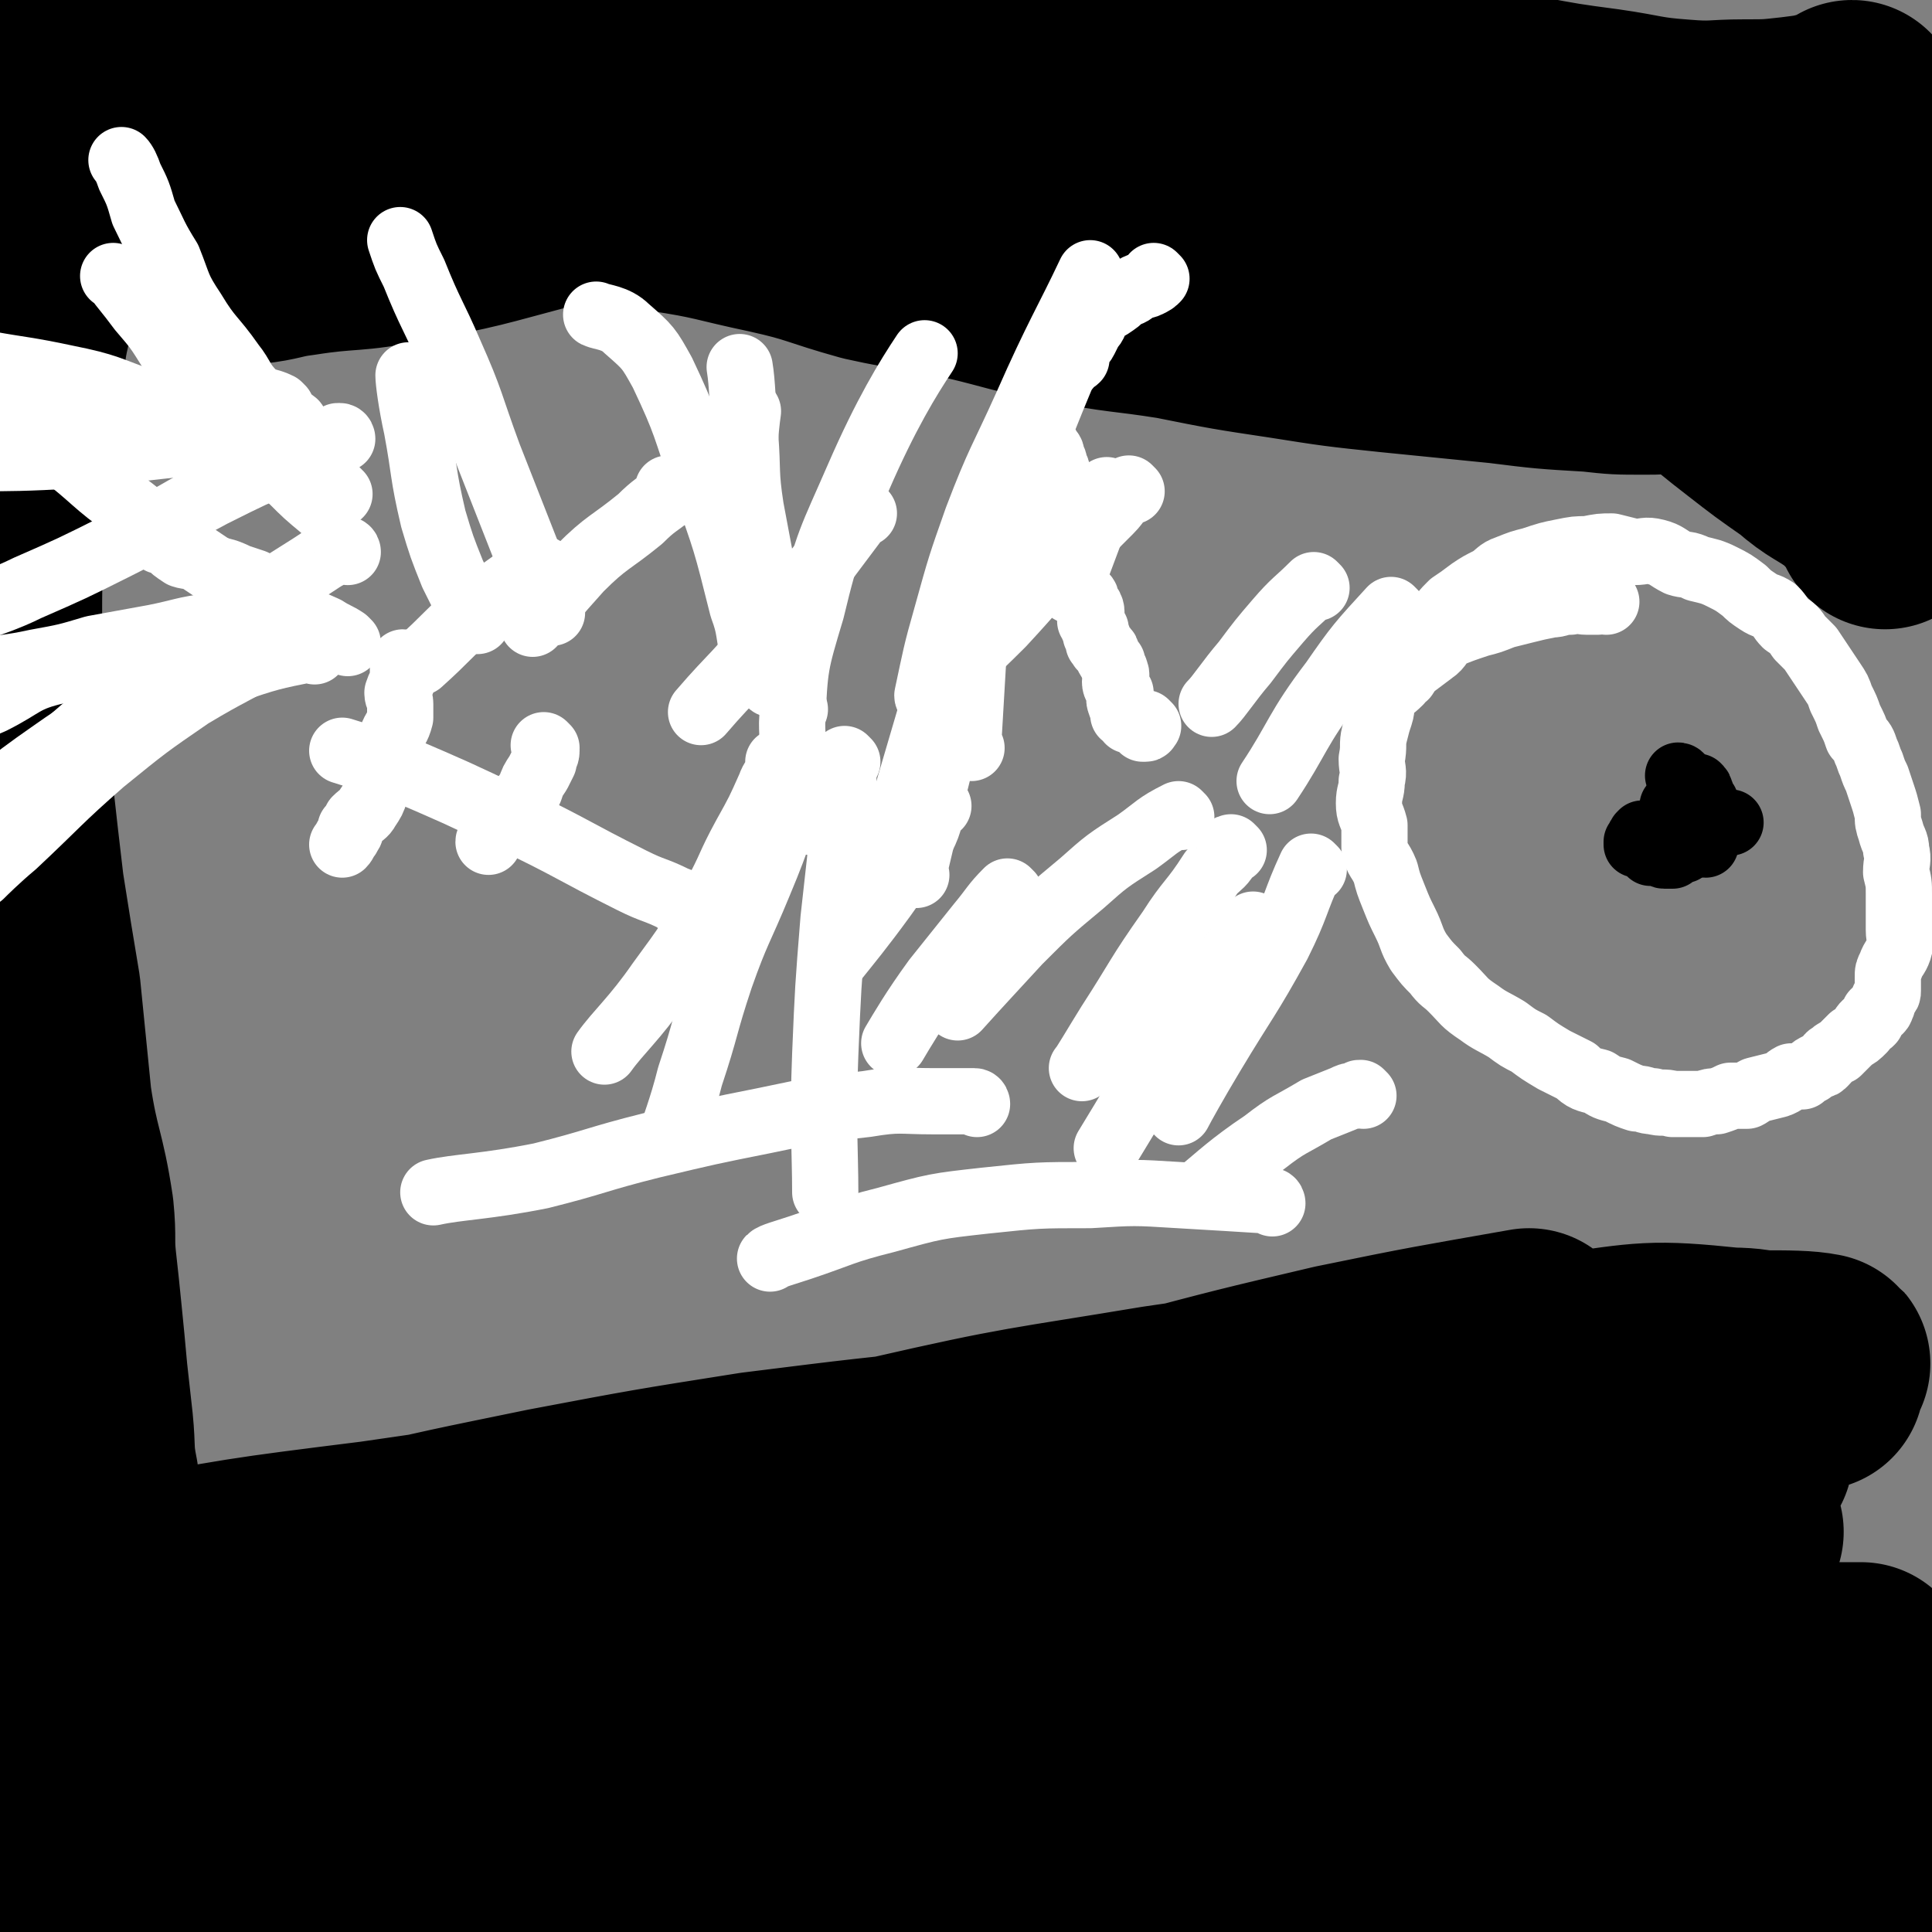 <svg viewBox='0 0 700 700' version='1.1' xmlns='http://www.w3.org/2000/svg' xmlns:xlink='http://www.w3.org/1999/xlink'><rect x="0" y="0" width="700" height="700" fill="#808080" stroke="none"/><g fill='none' stroke='#000000' stroke-width='80' stroke-linecap='round' stroke-linejoin='round'><path d='M555,486c0,0 -1,-1 -1,-1 -34,6 -35,6 -69,13 -34,8 -34,8 -68,17 -37,10 -37,10 -73,20 -37,11 -37,12 -74,22 -38,10 -38,10 -75,18 -34,8 -34,9 -68,15 -28,5 -28,5 -56,9 -20,3 -20,3 -41,4 -7,0 -11,0 -14,-1 -1,-1 4,-1 7,-2 10,-4 10,-4 20,-8 15,-6 15,-6 30,-11 29,-8 29,-9 58,-16 33,-8 34,-8 68,-15 37,-7 37,-7 75,-13 40,-5 40,-5 80,-9 39,-4 39,-5 79,-7 37,-1 37,-1 73,0 31,0 31,0 63,1 23,1 23,2 46,3 8,1 13,1 16,2 2,0 -3,-1 -6,0 -18,0 -18,0 -36,1 -37,1 -37,0 -75,2 -60,3 -60,2 -119,6 -68,5 -68,4 -135,11 -62,6 -62,6 -124,15 -48,6 -48,6 -95,15 -23,4 -35,8 -45,11 -4,1 8,-1 16,-2 5,-1 5,-1 10,-2 20,-2 20,-2 39,-5 29,-4 29,-5 57,-8 39,-6 39,-5 79,-10 44,-5 43,-6 87,-9 44,-3 44,-2 88,-4 40,-1 40,-2 80,-2 36,1 36,2 72,4 29,1 29,1 57,2 22,1 22,1 44,3 1,0 3,0 3,0 -2,1 -4,0 -8,0 -13,0 -13,0 -26,0 -29,1 -29,0 -59,2 -55,3 -55,3 -111,9 -61,7 -61,8 -123,18 -60,9 -60,8 -121,20 -48,9 -48,10 -95,22 -19,4 -27,7 -38,11 -3,1 5,0 10,-1 5,0 5,1 10,0 29,-2 29,-2 59,-6 41,-5 41,-5 82,-10 47,-6 47,-7 94,-12 50,-5 50,-5 100,-7 49,-3 49,-4 98,-4 39,0 39,0 78,3 30,2 31,1 60,8 11,2 16,5 20,9 2,2 -5,1 -10,2 -5,0 -5,0 -10,0 -26,0 -26,0 -53,-1 -40,0 -40,0 -80,0 -49,1 -49,2 -98,3 -53,1 -53,0 -106,3 -46,3 -46,4 -92,9 -37,4 -40,3 -74,9 -2,1 1,3 2,3 3,2 4,1 8,1 10,0 10,1 19,0 27,0 27,0 53,-1 34,-2 34,-3 67,-6 41,-4 41,-5 81,-9 40,-4 40,-4 81,-8 39,-4 39,-4 78,-8 34,-3 35,-2 69,-5 27,-2 27,-2 55,-3 13,0 15,0 26,0 1,0 -1,0 -2,0 -2,1 -2,1 -4,1 -6,1 -6,0 -11,0 -24,1 -24,-1 -49,1 -37,3 -37,3 -74,9 -46,8 -46,8 -92,18 -46,11 -46,12 -91,26 -42,12 -42,12 -84,26 -25,9 -28,11 -48,19 -2,1 1,-1 3,-2 4,-1 4,-1 7,-2 13,-5 14,-4 27,-8 29,-8 29,-8 58,-15 34,-8 34,-8 69,-14 35,-7 35,-7 71,-12 37,-5 38,-5 75,-8 35,-4 35,-3 69,-5 26,-2 26,-2 51,-2 15,-1 15,-1 30,-1 0,0 -1,0 -1,0 -3,0 -3,0 -7,0 -10,-2 -10,-3 -21,-4 -24,-3 -24,-4 -48,-5 -37,-3 -37,-5 -75,-4 -54,1 -54,2 -108,7 -60,6 -60,7 -120,15 -59,8 -58,8 -117,17 -50,8 -50,9 -100,16 -28,4 -38,6 -56,7 -4,1 6,-1 12,-3 7,-2 7,-1 13,-4 25,-13 24,-14 50,-26 37,-19 37,-19 76,-36 51,-21 51,-20 103,-39 52,-20 52,-22 105,-40 49,-16 50,-16 100,-28 41,-10 41,-11 83,-16 29,-4 30,-5 59,-2 13,0 16,3 24,8 2,2 -2,3 -4,5 -4,2 -4,2 -8,2 -14,3 -14,3 -27,5 -37,4 -37,2 -73,6 -51,6 -51,5 -102,12 -68,10 -68,11 -136,22 -66,12 -67,11 -133,25 -59,12 -60,10 -118,26 -23,7 -29,12 -44,19 -3,1 4,0 8,-1 17,-4 17,-4 34,-8 34,-9 33,-10 67,-19 46,-11 46,-11 91,-22 49,-12 49,-12 98,-24 52,-11 52,-12 103,-22 48,-10 48,-10 96,-18 38,-6 38,-5 76,-10 29,-3 29,-3 58,-5 11,0 17,0 22,1 2,0 -4,1 -7,1 -3,1 -3,0 -6,1 -12,0 -12,0 -24,1 -28,1 -28,-1 -57,2 -51,5 -51,6 -103,14 -62,9 -62,7 -124,20 -68,15 -68,16 -135,36 -60,18 -60,18 -120,40 -44,16 -45,15 -86,36 -4,2 -6,7 -5,8 0,1 4,-2 8,-4 10,-5 10,-5 20,-10 21,-10 20,-10 42,-20 37,-16 37,-17 76,-32 43,-16 43,-17 88,-30 49,-15 49,-15 98,-26 48,-11 48,-10 96,-18 42,-6 42,-7 84,-10 36,-3 36,-2 71,-3 27,-1 27,0 54,0 14,-1 17,0 28,0 1,0 -2,0 -3,0 -3,0 -3,0 -5,0 -10,-1 -10,-2 -21,-2 -28,0 -28,-1 -57,2 -46,3 -46,4 -93,10 -57,9 -57,7 -113,19 -63,13 -63,15 -125,31 -58,16 -59,14 -117,32 -47,15 -46,15 -92,33 -26,9 -37,14 -50,21 -4,2 8,-1 16,-4 10,-3 10,-3 18,-7 19,-8 19,-9 37,-17 33,-13 33,-13 66,-26 40,-15 40,-16 81,-28 47,-13 47,-13 95,-23 46,-9 46,-11 93,-15 44,-4 44,-3 88,-1 36,3 36,4 71,10 27,6 28,5 54,15 13,4 15,7 24,14 1,1 -1,2 -3,2 -10,3 -10,2 -19,4 -24,4 -24,3 -48,9 -41,10 -41,12 -81,24 -45,14 -45,14 -89,28 -39,14 -39,14 -78,28 -25,9 -25,9 -49,19 -8,4 -16,9 -16,10 1,2 10,-2 19,-3 18,-3 18,-2 36,-3 27,-2 27,-2 53,-3 33,-1 33,-1 65,-1 34,-1 34,0 68,-1 32,0 32,0 65,0 27,-1 27,0 55,-2 21,-1 21,-1 41,-3 14,-1 14,-1 28,-3 4,-1 5,-1 8,-4 2,-2 3,-5 2,-6 0,-1 -2,1 -5,0 -4,0 -4,-2 -9,-3 -15,-2 -15,-3 -31,-3 -25,0 -25,0 -49,2 -30,3 -30,3 -59,9 -31,6 -31,7 -61,15 -29,7 -29,7 -57,15 -19,5 -20,6 -38,12 -1,0 0,0 0,0 1,1 1,0 3,0 8,1 8,0 17,1 17,1 16,2 33,3 29,1 29,0 58,0 35,1 35,1 70,0 36,0 36,-1 73,-2 32,-1 32,0 65,-2 8,-1 8,-1 16,-3 '/><path d='M35,570c0,0 0,0 -1,-1 0,-1 1,-1 1,-2 0,-2 0,-2 0,-4 0,-3 -1,-3 -1,-7 -1,-4 0,-4 -1,-9 -1,-5 -1,-5 -1,-11 -2,-10 -1,-10 -2,-20 -1,-9 -1,-9 -2,-18 -1,-11 -1,-11 -2,-21 -1,-10 -1,-10 -2,-19 -1,-9 0,-9 -1,-19 -3,-20 -5,-20 -8,-40 -2,-20 -2,-20 -4,-40 -3,-18 -3,-18 -6,-37 -2,-17 -2,-17 -4,-35 -2,-16 -3,-15 -4,-31 -1,-16 -1,-16 0,-31 0,-14 0,-14 1,-27 1,-13 2,-12 4,-24 1,-11 0,-11 1,-23 1,-9 1,-9 2,-18 1,-10 1,-10 3,-19 2,-11 2,-11 4,-23 2,-11 2,-11 5,-23 2,-10 2,-10 6,-20 2,-8 3,-8 6,-16 3,-7 2,-7 6,-14 4,-6 4,-6 9,-11 4,-5 4,-6 9,-9 8,-6 8,-5 17,-10 9,-5 8,-5 18,-9 11,-5 11,-5 23,-8 14,-3 14,-2 27,-4 15,-2 15,-3 31,-5 17,-1 17,-1 34,0 18,1 18,1 35,3 20,2 20,2 39,6 20,3 20,4 40,9 22,5 21,6 43,11 20,5 20,5 40,10 19,5 19,6 39,11 19,5 19,5 39,10 19,5 19,5 38,10 17,3 17,3 34,6 16,3 16,3 31,5 14,2 14,3 28,4 12,1 12,0 23,0 9,0 9,0 18,-1 8,-1 8,-1 15,-3 3,-1 5,-2 6,-3 1,0 -2,1 -3,2 0,0 0,0 0,1 0,0 1,0 1,1 1,1 1,1 2,2 1,1 1,1 2,3 0,1 0,1 0,2 1,2 1,2 2,4 1,3 1,3 2,5 1,4 2,4 3,7 1,3 0,3 1,6 2,4 2,4 4,8 1,4 2,4 3,8 1,4 0,4 0,8 0,4 0,4 0,8 0,4 -1,4 -1,7 -1,4 0,4 -1,8 0,4 0,4 0,7 -1,4 -1,4 -2,8 -1,3 -1,3 -1,6 -1,4 0,4 0,9 0,3 0,3 0,6 0,4 0,4 0,7 0,3 0,3 0,6 0,2 0,2 0,4 0,2 0,2 0,4 0,2 0,2 0,3 0,1 0,1 0,2 0,1 0,1 0,3 0,0 0,0 0,1 0,0 0,0 0,1 0,0 0,1 0,1 0,0 0,-1 0,-1 0,-1 0,-1 0,-1 0,-1 0,-1 0,-1 -1,-2 -1,-1 -2,-3 -2,-1 -2,-1 -4,-3 -2,-2 -2,-3 -5,-5 -8,-6 -9,-5 -17,-12 -10,-7 -10,-7 -19,-14 -9,-7 -9,-7 -18,-15 -9,-7 -8,-7 -17,-14 -9,-7 -8,-7 -18,-12 -11,-6 -11,-6 -23,-9 -14,-3 -14,-3 -29,-4 -18,-1 -18,0 -37,0 -21,0 -21,0 -42,1 -21,0 -21,2 -42,1 -23,0 -23,-1 -47,-3 -24,-3 -24,-2 -48,-6 -24,-4 -24,-5 -48,-10 -23,-5 -23,-6 -47,-10 -22,-3 -22,-5 -45,-6 -22,-2 -23,-1 -45,0 -20,1 -20,0 -39,4 -15,3 -15,4 -30,9 -9,3 -9,3 -18,7 -1,1 -3,1 -3,2 0,0 1,0 2,0 3,-1 3,-2 6,-3 10,-4 10,-4 21,-7 19,-7 18,-8 38,-13 25,-6 25,-7 51,-10 28,-5 28,-5 57,-6 33,-2 34,-2 67,-1 35,0 35,0 70,2 35,3 35,3 70,6 34,3 34,4 69,6 29,3 29,3 59,5 28,1 28,1 55,1 20,1 21,-1 41,1 12,1 13,1 23,5 1,0 0,2 -1,2 -1,1 -2,0 -4,1 -3,0 -3,0 -6,0 -16,-1 -16,-1 -32,-3 -23,-2 -23,-2 -45,-4 -30,-4 -30,-4 -60,-7 -32,-3 -32,-3 -64,-6 -31,-3 -31,-2 -63,-6 -28,-2 -28,-2 -56,-6 -28,-3 -28,-3 -55,-7 -26,-4 -26,-5 -51,-10 -23,-4 -23,-4 -46,-8 -19,-3 -19,-3 -37,-7 -16,-3 -16,-4 -31,-6 -7,-1 -10,0 -15,1 -1,0 2,1 3,2 2,2 2,2 3,3 3,3 3,3 7,6 5,5 4,5 10,9 15,9 16,9 32,16 20,8 20,9 40,14 24,6 24,5 49,8 26,4 26,3 53,6 26,3 26,3 53,5 27,3 27,2 54,4 25,2 25,2 49,5 21,2 21,3 42,6 18,4 18,4 37,8 15,3 15,3 29,8 12,4 12,4 23,9 9,5 9,5 17,11 4,2 4,2 6,4 1,1 0,1 0,1 -1,1 0,1 -1,1 -1,1 -1,0 -2,1 -1,0 0,1 -1,1 -5,1 -5,1 -10,1 -10,0 -10,0 -19,-1 -17,-1 -17,-1 -33,-3 -20,-2 -20,-2 -40,-4 -19,-2 -19,-2 -38,-5 -20,-3 -20,-3 -40,-7 -19,-3 -19,-2 -39,-6 -18,-3 -18,-4 -35,-8 -18,-4 -19,-3 -37,-7 -18,-5 -17,-6 -35,-10 -19,-4 -19,-5 -39,-8 -19,-3 -20,-4 -40,-5 -20,-1 -20,-1 -40,0 -19,2 -19,1 -37,5 -13,3 -13,4 -26,10 -9,3 -9,3 -18,7 -1,1 -1,1 -2,2 0,0 0,0 1,0 2,0 2,0 5,0 3,0 3,0 7,0 9,-1 9,-2 17,-3 19,-3 19,-1 38,-5 24,-4 29,-6 48,-11 '/></g>
<g fill='none' stroke='#FFFFFF' stroke-width='24' stroke-linecap='round' stroke-linejoin='round'><path d='M147,241c0,0 0,-1 -1,-1 0,0 0,0 0,1 0,0 0,0 0,1 0,0 0,0 0,1 0,1 0,2 0,3 -1,3 -1,2 -2,5 0,2 1,2 1,4 0,3 0,3 0,5 -1,4 -2,4 -3,7 -1,4 -1,4 -2,7 -1,4 0,4 -1,7 -1,3 -2,3 -3,6 -1,3 -1,3 -3,6 -1,2 -2,2 -4,4 -1,2 -1,2 -2,3 0,2 0,1 -1,3 -1,1 -1,2 -2,3 '/><path d='M198,271c0,0 -1,-1 -1,-1 0,0 1,1 1,2 0,2 -1,2 -1,4 -1,2 -1,2 -2,4 -2,3 -2,3 -3,6 -4,6 -5,5 -9,11 -3,4 -6,7 -6,8 '/><path d='M283,277c0,0 -1,-1 -1,-1 0,1 0,2 0,3 -1,3 -2,3 -3,6 -4,9 -4,9 -9,18 -6,11 -5,11 -11,22 -9,16 -9,16 -20,31 -9,13 -15,18 -20,25 '/><path d='M340,292c0,0 -1,-1 -1,-1 -3,6 -2,8 -6,14 -5,10 -6,10 -13,20 -8,11 -13,17 -17,22 '/><path d='M366,324c0,0 -1,-1 -1,-1 -5,5 -5,6 -10,12 -8,10 -8,10 -16,20 -8,11 -12,18 -15,23 '/><path d='M428,296c0,0 -1,-1 -1,-1 -8,4 -8,5 -15,10 -11,7 -11,7 -20,15 -12,10 -12,10 -23,21 -11,12 -13,14 -22,24 '/><path d='M447,308c0,0 -1,-1 -1,-1 -1,0 0,1 -1,2 -2,4 -3,4 -6,7 -7,11 -8,10 -15,21 -12,17 -11,17 -22,34 -5,8 -9,15 -10,16 '/><path d='M476,315c0,0 -1,-1 -1,-1 -6,13 -5,14 -12,28 -11,20 -12,20 -24,40 -6,10 -11,19 -12,21 '/><path d='M455,336c0,0 -1,-1 -1,-1 -3,4 -3,5 -6,9 -10,14 -11,14 -20,28 -14,22 -19,31 -27,44 '/><path d='M197,207c0,0 0,-1 -1,-1 -5,2 -5,2 -10,5 -7,5 -7,5 -14,10 -10,9 -10,10 -20,19 0,0 0,0 0,0 '/><path d='M243,178c0,0 -1,-1 -1,-1 0,0 1,1 1,2 -5,4 -6,4 -11,9 -11,9 -12,8 -22,18 -9,10 -14,16 -17,20 '/><path d='M313,186c0,0 -1,-1 -1,-1 0,1 0,1 -1,2 -6,8 -6,8 -12,16 -10,12 -9,13 -19,25 -12,16 -14,16 -26,30 '/><path d='M410,178c0,0 -1,-1 -1,-1 -4,3 -3,4 -7,8 -7,7 -7,7 -14,14 -13,13 -12,13 -25,27 -12,12 -19,18 -25,24 '/><path d='M477,213c0,0 -1,-1 -1,-1 -6,6 -7,6 -13,13 -6,7 -6,7 -12,15 -6,7 -9,12 -12,15 '/><path d='M505,222c0,0 -1,-1 -1,-1 -11,12 -12,13 -21,26 -13,17 -13,21 -23,36 '/><path d='M582,218c0,0 -1,-1 -1,-1 -1,0 -1,1 -2,1 -2,0 -2,0 -4,0 -3,0 -3,-1 -6,0 -4,0 -4,1 -7,1 -5,1 -5,1 -9,2 -4,1 -4,1 -8,2 -5,2 -5,2 -9,3 -6,2 -6,2 -11,4 -4,3 -3,4 -6,6 -4,3 -4,3 -8,6 -2,2 -2,2 -4,5 -3,3 -3,2 -5,5 -2,3 -1,4 -2,7 -1,3 -1,3 -2,7 -1,4 0,4 -1,9 0,4 1,4 0,8 0,4 -1,4 -1,8 0,4 1,4 2,8 0,4 0,4 0,8 1,5 2,4 4,9 1,4 1,4 3,9 2,5 2,5 4,9 3,6 2,6 5,11 3,4 3,4 6,7 3,4 3,3 6,6 5,5 4,5 10,9 4,3 5,3 10,6 4,3 4,3 8,5 4,3 4,3 9,6 4,2 4,2 8,4 3,3 4,3 8,4 3,2 3,2 7,3 4,2 4,2 7,3 3,0 3,1 6,1 3,1 4,0 7,1 2,0 2,0 5,0 3,0 3,0 6,0 3,-1 3,-1 5,-1 3,-1 3,-1 5,-2 3,0 3,0 6,0 2,-1 1,-1 3,-2 4,-1 4,-1 8,-2 3,-1 3,-2 5,-3 2,0 2,0 4,0 1,-1 1,-1 3,-2 1,-1 1,-1 3,-2 1,0 1,0 2,-1 2,-2 1,-2 3,-3 1,-1 1,-1 2,-1 2,-2 2,-2 3,-3 1,-1 1,-1 2,-2 2,-1 2,-1 4,-3 0,-1 0,-1 1,-2 1,0 1,0 2,-1 1,-2 1,-2 1,-3 1,-1 1,-1 2,-1 1,-1 0,-1 1,-2 0,-1 0,-1 1,-3 1,-1 1,-1 1,-2 0,-1 0,-1 0,-2 0,-2 0,-2 0,-3 0,-2 0,-2 1,-4 1,-3 2,-3 3,-6 1,-3 0,-4 0,-7 0,-3 0,-3 0,-7 0,-3 0,-3 0,-6 0,-4 0,-4 -1,-8 0,-4 1,-4 0,-8 0,-3 -1,-3 -2,-7 -1,-3 -1,-3 -1,-6 -1,-4 -1,-4 -2,-7 -1,-3 -1,-3 -2,-6 -1,-2 -1,-2 -2,-5 -1,-2 -1,-3 -2,-5 -1,-3 -1,-3 -3,-5 -1,-3 -1,-3 -3,-7 -1,-3 -1,-3 -3,-7 -1,-3 -1,-3 -3,-6 -2,-3 -2,-3 -4,-6 -2,-3 -2,-3 -4,-6 -2,-2 -2,-2 -4,-4 -2,-3 -2,-3 -5,-5 -2,-2 -2,-3 -4,-5 -3,-2 -3,-1 -6,-3 -3,-2 -3,-2 -5,-4 -4,-3 -4,-3 -8,-5 -4,-2 -5,-2 -9,-3 -4,-2 -4,-1 -7,-2 -4,-2 -4,-3 -8,-4 -4,-1 -4,0 -8,0 -4,-1 -4,-1 -8,-2 -4,0 -4,0 -9,1 -4,0 -4,0 -9,1 -5,1 -5,1 -11,3 -4,1 -4,1 -9,3 -3,1 -3,2 -6,4 -4,2 -4,2 -7,4 -4,3 -4,3 -7,5 -3,3 -3,3 -5,7 -6,9 -8,13 -12,19 '/><path d='M103,214c0,0 0,-1 -1,-1 0,0 0,1 0,1 -1,0 -1,-1 -2,-1 -1,-1 -2,0 -3,0 -3,-1 -3,-1 -5,-2 -3,-1 -3,-1 -6,-2 -4,-2 -5,-2 -9,-3 -3,-2 -3,-2 -6,-4 -2,-1 -2,0 -5,-1 -3,-2 -3,-2 -5,-4 -2,-1 -3,-1 -3,-1 '/><path d='M118,185c0,0 0,0 -1,-1 -6,-5 -6,-5 -11,-10 -8,-7 -8,-7 -15,-14 -8,-8 -8,-7 -16,-16 -7,-8 -6,-9 -13,-17 -5,-8 -5,-8 -11,-15 -3,-4 -3,-4 -7,-9 -1,-2 -3,-3 -3,-3 0,0 2,1 3,2 '/><path d='M102,148c0,0 0,0 -1,-1 -4,-2 -5,-1 -9,-4 -5,-5 -4,-6 -8,-11 -7,-10 -8,-9 -14,-19 -6,-9 -5,-9 -9,-19 -5,-8 -5,-9 -9,-17 -2,-7 -2,-7 -5,-13 -1,-3 -2,-5 -3,-6 '/><path d='M126,233c0,0 0,0 -1,-1 -3,-2 -4,-2 -7,-4 -9,-4 -9,-4 -17,-8 -12,-8 -12,-7 -25,-15 -15,-10 -15,-10 -29,-21 -13,-9 -13,-11 -25,-20 -10,-7 -15,-12 -20,-14 -2,0 2,5 5,9 '/><path d='M77,228c0,0 0,-1 -1,-1 -9,1 -10,2 -20,4 -11,2 -11,2 -22,4 -10,3 -10,3 -21,5 -9,2 -13,2 -18,3 '/><path d='M97,237c0,0 0,-1 -1,-1 -3,0 -3,2 -7,2 -17,1 -17,-1 -35,0 -17,1 -17,0 -33,5 -13,3 -12,5 -24,11 -5,2 -9,4 -9,5 '/><path d='M114,236c0,0 0,-1 -1,-1 -15,3 -15,3 -30,8 -18,5 -19,5 -36,13 -17,9 -17,9 -34,21 -14,10 -21,17 -27,22 '/><path d='M106,231c0,0 0,-1 -1,-1 -3,2 -2,3 -6,5 -15,9 -15,8 -30,17 -16,11 -16,11 -32,24 -16,14 -16,15 -32,30 -6,5 -11,10 -12,11 '/><path d='M126,200c0,0 0,-1 -1,-1 -6,2 -6,2 -12,6 -19,12 -19,12 -38,25 -21,16 -22,14 -42,32 -18,15 -18,18 -34,34 '/><path d='M124,159c0,0 0,-1 -1,-1 -1,0 -1,0 -2,1 -8,3 -8,3 -16,7 -14,6 -14,6 -28,13 -17,9 -17,10 -35,19 -16,8 -16,8 -32,15 -8,4 -15,6 -17,7 '/><path d='M107,154c0,0 0,-1 -1,-1 -8,1 -8,2 -17,3 -13,2 -13,3 -26,5 -18,2 -18,2 -37,4 -16,1 -24,1 -33,1 '/><path d='M79,154c0,0 0,0 -1,-1 -12,-4 -12,-3 -25,-7 -14,-5 -14,-6 -29,-9 -14,-3 -17,-3 -28,-5 '/><path d='M27,160c0,0 0,0 -1,-1 -2,-1 -3,-1 -5,-2 '/></g>
<g fill='none' stroke='#000000' stroke-width='24' stroke-linecap='round' stroke-linejoin='round'><path d='M615,294c-1,0 -1,-1 -1,-1 -1,0 1,2 0,2 -1,1 -1,0 -3,0 -1,0 -1,0 -2,0 -1,0 -1,0 -2,0 -1,0 -2,-1 -1,0 0,1 1,1 3,2 1,1 1,1 2,3 1,1 1,1 2,2 0,1 0,1 1,2 1,1 1,1 3,1 0,1 1,1 1,1 0,0 0,-1 -1,-1 0,-1 -1,-1 -1,-2 0,0 0,0 0,-1 1,-1 1,-1 1,-2 1,-1 1,-1 1,-3 0,-1 0,-1 0,-2 0,-1 0,-1 0,-2 0,-1 0,-1 0,-2 0,-1 -1,-1 -1,-1 -1,-2 0,-2 -1,-3 0,-1 0,-1 -1,-2 -1,0 -1,1 -2,1 -1,0 -2,-1 -2,0 -3,2 -2,3 -5,6 0,1 0,1 0,1 '/><path d='M596,303c-1,0 -1,-1 -1,-1 -1,1 -1,1 -1,2 -1,1 -1,1 -1,1 0,0 0,0 0,1 1,0 1,0 3,1 1,1 1,1 2,2 1,0 1,0 3,0 1,0 1,1 2,1 2,0 2,0 3,0 1,-1 1,-1 3,-2 0,0 0,0 1,0 1,-1 2,-1 3,-3 0,-1 0,-1 0,-2 1,-2 2,-3 2,-5 0,-1 -1,-1 -2,-2 -1,-3 0,-3 0,-5 -1,-2 -1,-2 -2,-4 -1,-1 -1,-1 -2,-2 0,-1 1,-2 0,-3 0,-1 -1,-1 -1,-1 0,0 1,1 2,2 0,1 0,1 0,2 1,1 2,1 3,2 1,1 0,2 1,3 1,2 2,2 3,3 1,1 1,1 2,2 1,1 1,1 2,2 2,0 1,1 3,1 2,0 2,0 3,0 '/></g>
<g fill='none' stroke='#FFFFFF' stroke-width='24' stroke-linecap='round' stroke-linejoin='round'><path d='M288,257c0,0 -1,0 -1,-1 -1,-4 -1,-4 -2,-8 -3,-16 -3,-16 -7,-32 -3,-16 -3,-16 -6,-32 -2,-13 -1,-13 -2,-26 -1,-12 -1,-19 -2,-25 '/><path d='M274,238c0,0 -1,0 -1,-1 -2,-8 -1,-9 -4,-17 -6,-24 -6,-24 -14,-46 -7,-20 -6,-20 -15,-39 -5,-9 -5,-9 -13,-16 -4,-4 -9,-4 -11,-5 '/><path d='M173,225c0,0 0,0 -1,-1 -4,-8 -4,-8 -8,-16 -4,-10 -4,-10 -7,-20 -4,-17 -3,-17 -6,-33 -2,-9 -3,-17 -3,-19 '/><path d='M200,222c0,0 -1,0 -1,-1 -11,-28 -11,-28 -22,-56 -7,-19 -6,-19 -14,-37 -6,-14 -7,-14 -13,-29 -3,-6 -3,-6 -5,-12 0,0 0,0 0,0 '/><path d='M280,248c0,0 -1,0 -1,-1 -3,-13 -4,-13 -6,-26 -3,-18 -3,-18 -3,-36 -1,-18 0,-29 1,-36 '/><path d='M352,271c0,0 -1,0 -1,-1 0,-2 0,-2 0,-4 1,-17 1,-17 2,-34 0,-13 1,-21 1,-25 '/><path d='M295,298c0,0 -1,0 -1,-1 -2,-6 -2,-6 -3,-13 -2,-11 -4,-11 -4,-22 1,-21 1,-21 7,-41 6,-25 7,-25 17,-48 10,-23 18,-36 24,-45 '/><path d='M337,253c0,0 -1,0 -1,-1 3,-14 3,-15 7,-29 5,-18 5,-18 11,-35 8,-21 9,-21 18,-41 11,-25 15,-31 23,-48 '/><path d='M332,317c0,0 -1,0 -1,-1 0,-2 0,-2 1,-4 4,-17 4,-17 8,-33 6,-24 5,-25 12,-49 9,-29 9,-29 19,-59 10,-28 17,-41 22,-57 '/><path d='M321,319c0,0 -1,0 -1,-1 3,-14 4,-14 8,-28 5,-17 5,-17 10,-34 6,-19 5,-19 12,-37 6,-16 7,-16 15,-32 7,-12 10,-16 15,-24 '/><path d='M307,276c0,0 -1,-1 -1,-1 -1,10 0,11 0,22 -2,18 -2,18 -4,36 -2,25 -2,25 -3,49 -1,25 0,35 0,50 '/><path d='M291,283c0,0 -1,-1 -1,-1 -8,18 -7,19 -15,38 -7,17 -8,17 -14,34 -6,18 -5,18 -11,36 -3,12 -6,19 -7,23 '/><path d='M494,397c0,0 -1,-1 -1,-1 -1,0 -1,0 -2,1 -2,0 -2,0 -4,1 -5,2 -5,2 -10,4 -10,6 -10,5 -19,12 -12,8 -17,13 -22,17 '/><path d='M461,436c0,0 0,-1 -1,-1 -16,-1 -16,-1 -33,-2 -16,-1 -16,-1 -32,0 -19,0 -19,0 -38,2 -18,2 -18,2 -36,7 -16,4 -16,5 -31,10 -6,2 -10,3 -11,4 '/><path d='M354,400c0,0 0,-1 -1,-1 -7,0 -8,0 -15,0 -12,0 -12,-1 -24,1 -18,2 -18,2 -37,6 -20,4 -20,4 -41,9 -20,5 -20,6 -40,11 -20,4 -30,4 -39,6 '/><path d='M246,327c0,0 0,-1 -1,-1 -8,-4 -8,-3 -16,-7 -22,-11 -22,-12 -43,-22 -21,-10 -21,-10 -42,-19 -10,-3 -17,-5 -20,-6 '/><path d='M123,179c0,0 -1,-1 -1,-1 '/><path d='M416,263c0,0 -1,-1 -1,-1 0,1 1,2 0,2 0,0 0,0 -1,0 -1,-1 -1,-1 -1,-1 -1,-1 -1,-1 -2,-2 -1,0 -1,0 -2,0 0,-1 0,-1 -1,-2 0,0 0,0 -1,0 0,-1 1,-1 0,-1 0,-2 -1,-2 -1,-3 -1,-2 0,-2 0,-4 -1,-2 -2,-2 -2,-4 0,-2 1,-2 0,-4 0,-1 -1,-1 -1,-3 -1,-1 -1,-1 -2,-3 0,-1 0,-1 -1,-2 -1,-1 -1,0 -1,-1 -1,-1 0,-1 -1,-1 0,-2 0,-2 -1,-3 0,-1 0,-1 0,-2 0,0 0,0 -1,-1 0,-1 0,-1 -1,-2 0,-2 1,-3 0,-5 0,0 0,0 -1,0 0,-1 0,-1 -1,-3 0,0 1,0 0,-1 0,0 0,0 -1,0 0,0 0,0 -1,0 0,-1 0,-1 -1,-2 0,0 0,0 0,0 -1,0 -1,0 -1,0 0,0 0,0 0,0 0,0 -1,0 -1,0 1,-3 1,-4 2,-8 3,-8 3,-8 6,-16 2,-5 2,-4 5,-9 0,-1 0,-1 0,-2 0,-1 1,-1 0,-1 0,-1 0,0 -1,1 -2,2 -2,2 -4,4 -2,3 -2,3 -4,5 -1,2 -1,2 -3,4 0,1 -1,0 -1,1 0,1 0,2 -1,2 0,0 0,-1 0,-1 1,-2 1,-2 2,-3 2,-2 2,-1 3,-3 1,-1 1,-2 2,-3 1,-2 1,-2 2,-3 0,-1 1,-1 0,-1 0,0 0,0 0,1 -2,1 -2,1 -3,2 -2,3 -2,3 -5,5 -1,2 -1,2 -3,3 -1,1 -1,1 -2,3 -1,0 -2,1 -2,1 0,0 1,0 1,-1 0,-1 0,-1 0,-2 1,0 0,0 0,-1 0,-1 0,-1 0,-2 1,0 1,0 1,0 1,-1 0,-1 0,-2 0,0 0,0 0,-1 0,0 0,0 0,0 0,-1 0,-1 0,-1 1,-1 1,-1 1,-2 1,-1 0,-1 0,-1 0,-1 0,-1 0,-2 0,-1 0,-1 0,-2 0,0 0,0 0,-1 0,-2 1,-2 0,-3 0,-2 0,-2 -1,-3 0,-2 0,-2 -1,-3 0,-2 0,-2 -1,-3 0,-2 0,-2 -1,-3 -1,-2 -1,-2 -2,-3 0,-2 0,-2 -1,-3 0,-2 -1,-2 -1,-3 0,-2 1,-2 1,-4 1,-2 1,-2 2,-4 1,-2 1,-2 2,-5 1,-2 1,-2 2,-5 1,-1 1,-1 2,-2 2,-1 2,-1 3,-3 1,-1 1,0 2,-1 0,-1 0,-2 0,-3 1,-2 2,-2 3,-4 1,-2 1,-2 2,-4 2,-2 1,-2 3,-5 2,-2 2,-2 4,-3 3,-2 3,-2 5,-4 3,-1 3,-1 5,-3 2,-1 2,0 4,-1 2,-1 2,-1 3,-2 0,0 0,0 -1,-1 '/></g>
<g fill='none' stroke='#000000' stroke-width='80' stroke-linecap='round' stroke-linejoin='round'><path d='M589,516c0,0 -1,-1 -1,-1 '/></g>
</svg>